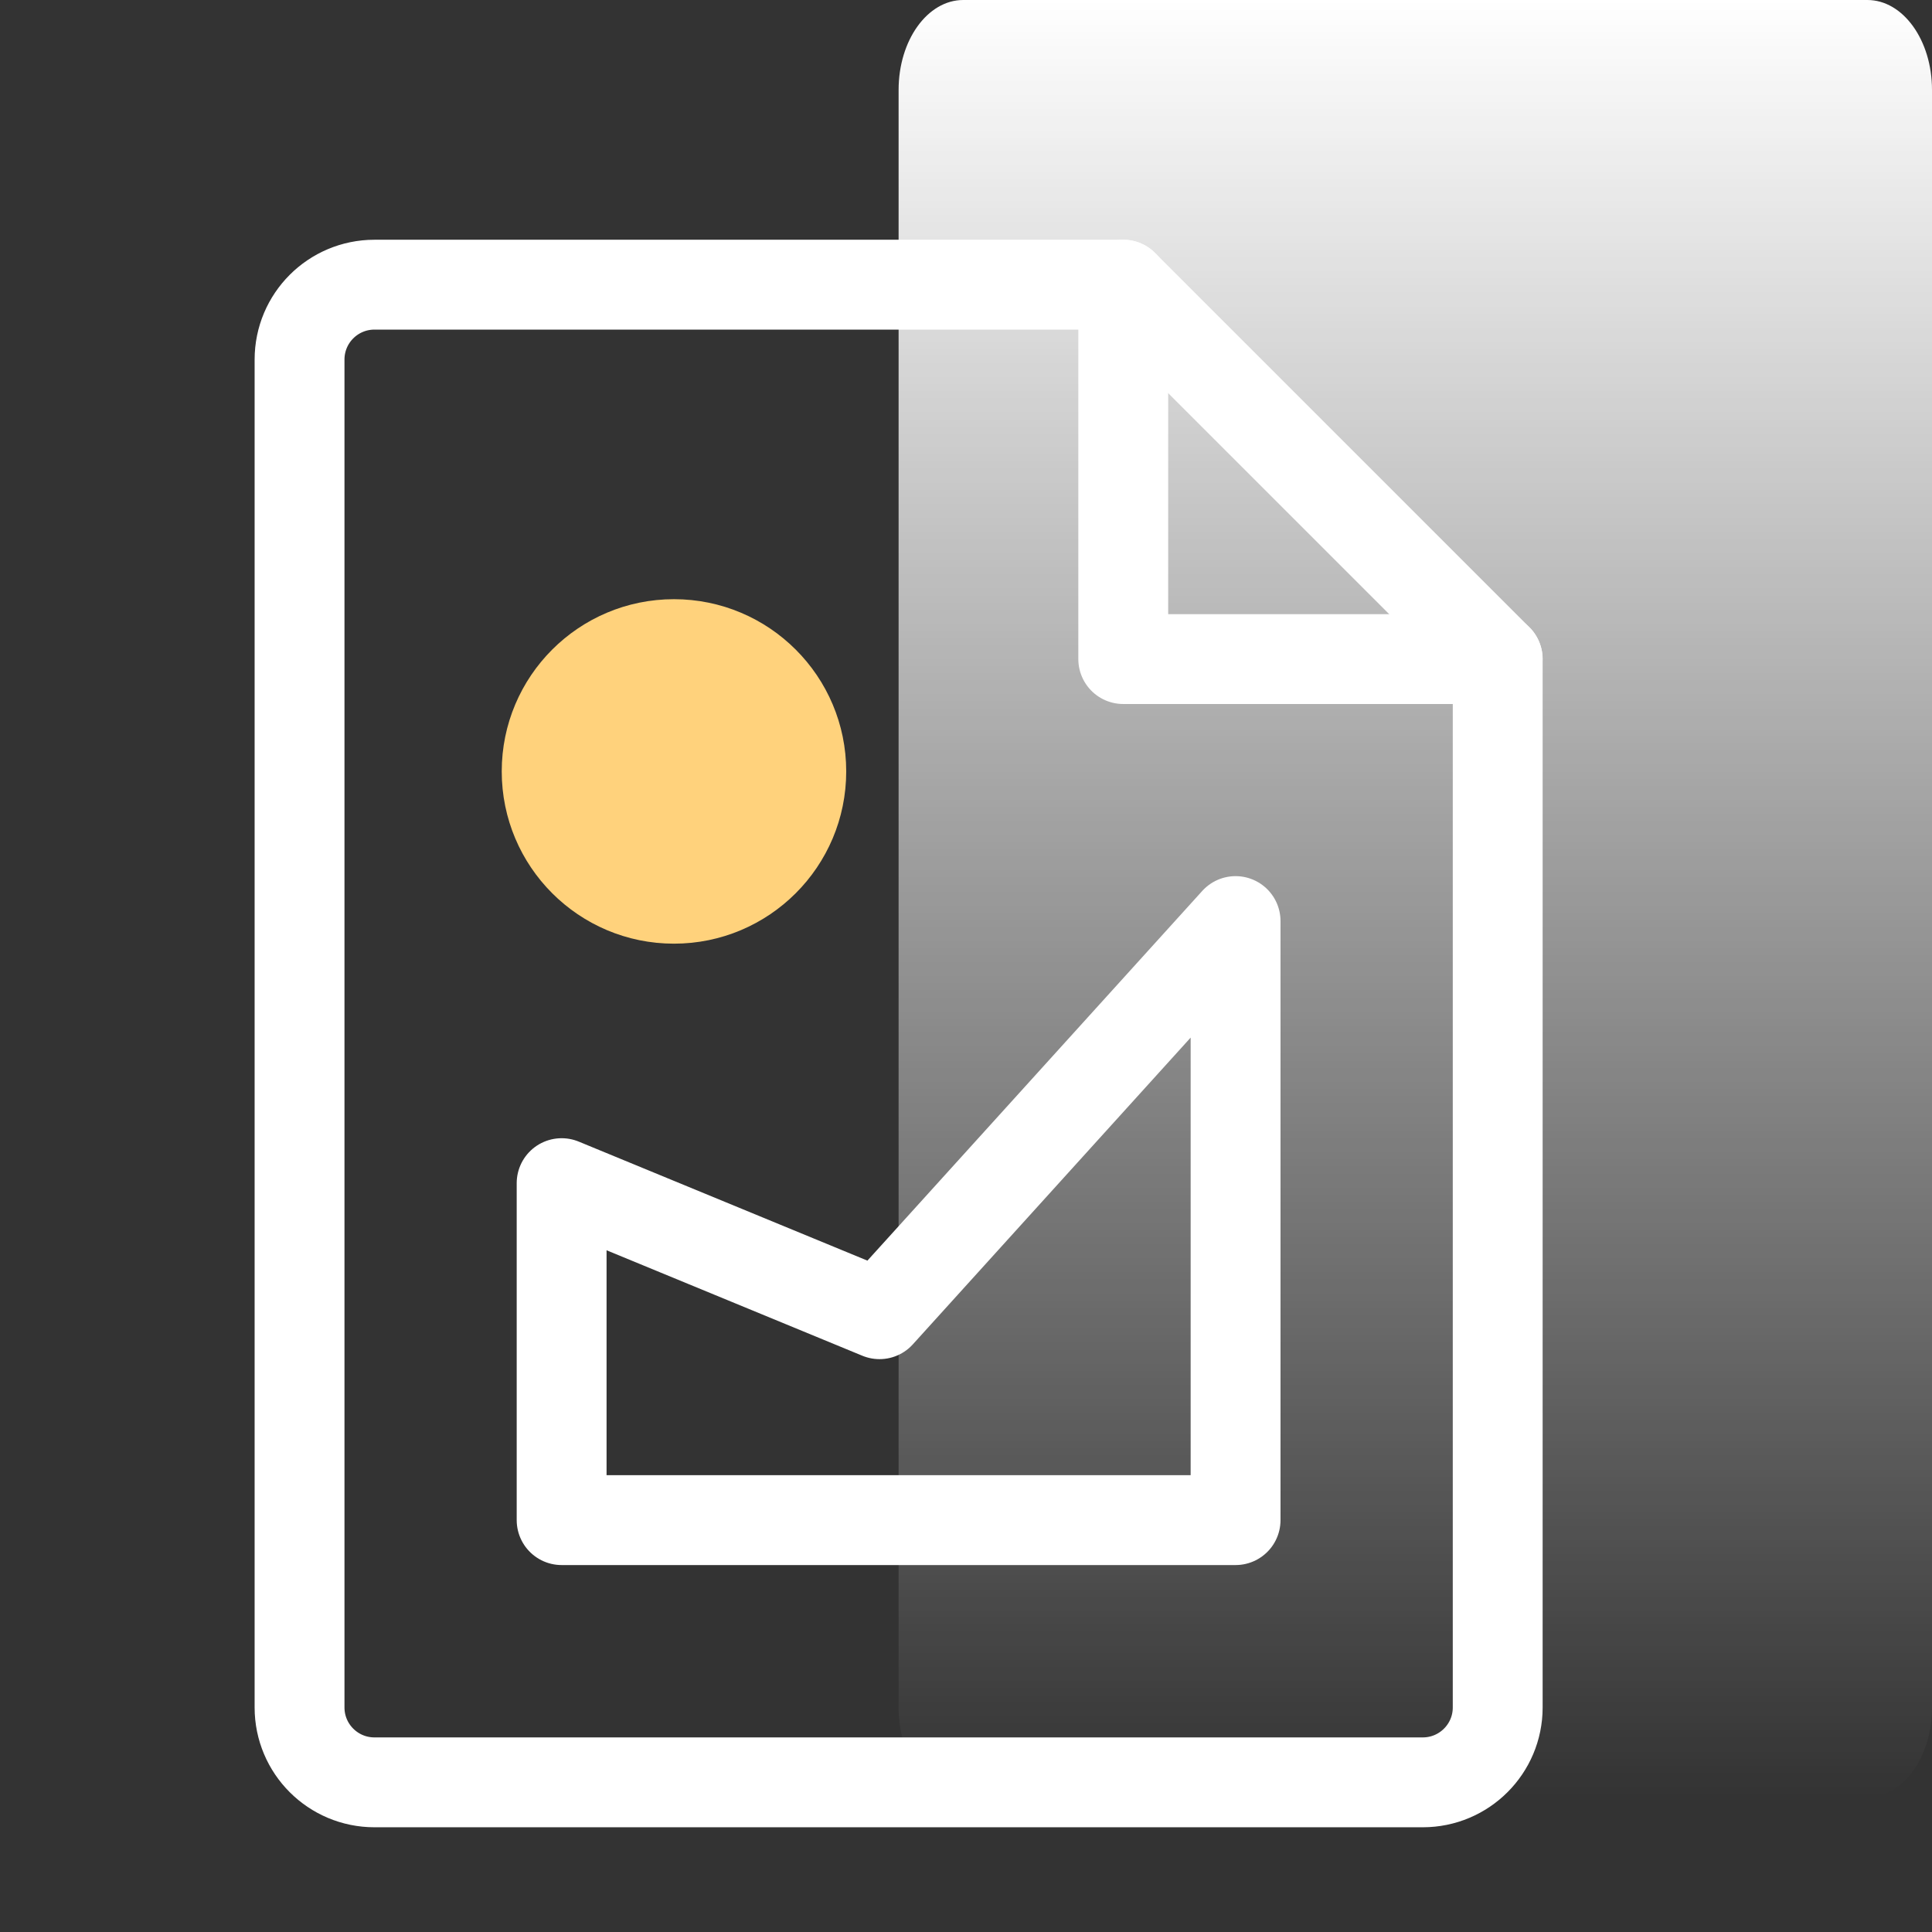 <svg width="43" height="43" viewBox="0 0 43 43" fill="none" xmlns="http://www.w3.org/2000/svg">
<rect x="0" y="0" width="43" height="43" fill="#333333" stroke="none"/>
<g id="Group 566">
<path id="Vector" d="M41.562 0H21.438C20.644 0 20 0.895 20 2V38C20 39.105 20.644 40 21.438 40H41.562C42.356 40 43 39.105 43 38V2C43 0.895 42.356 0 41.562 0Z" fill="url(#paint0_linear_1310_16837)"/>
<g id="Frame">
<path id="Vector_2" d="M8.334 39.669H31.667C32.587 39.669 33.334 38.923 33.334 38.003V14.669H25V6.336H8.334C7.413 6.336 6.667 7.082 6.667 8.003V38.003C6.667 38.923 7.413 39.669 8.334 39.669Z" stroke="white" stroke-width="2" stroke-linecap="round" stroke-linejoin="round"/>
<path id="Vector_3" d="M25 6.336L33.333 14.669" stroke="white" stroke-width="2" stroke-linecap="round" stroke-linejoin="round"/>
<path id="Vector_4" d="M15 20.503C16.841 20.503 18.334 19.01 18.334 17.169C18.334 15.328 16.841 13.836 15 13.836C13.159 13.836 11.667 15.328 11.667 17.169C11.667 19.01 13.159 20.503 15 20.503Z" fill="#FFD27C" stroke="#FFD27C" stroke-linecap="round" stroke-linejoin="round"/>
<path id="Vector_5" d="M12.5 26.333V33.833H27.5V20.5L19.575 29.25L12.5 26.333Z" stroke="white" stroke-width="2" stroke-linecap="round" stroke-linejoin="round"/>
</g>
</g>
<defs>
<linearGradient id="paint0_linear_1310_16837" x1="31.5" y1="0" x2="31.5" y2="40" gradientUnits="userSpaceOnUse">
<stop stop-color="white"/>
<stop offset="1" stop-color="white" stop-opacity="0"/>
</linearGradient>
</defs>
</svg>
